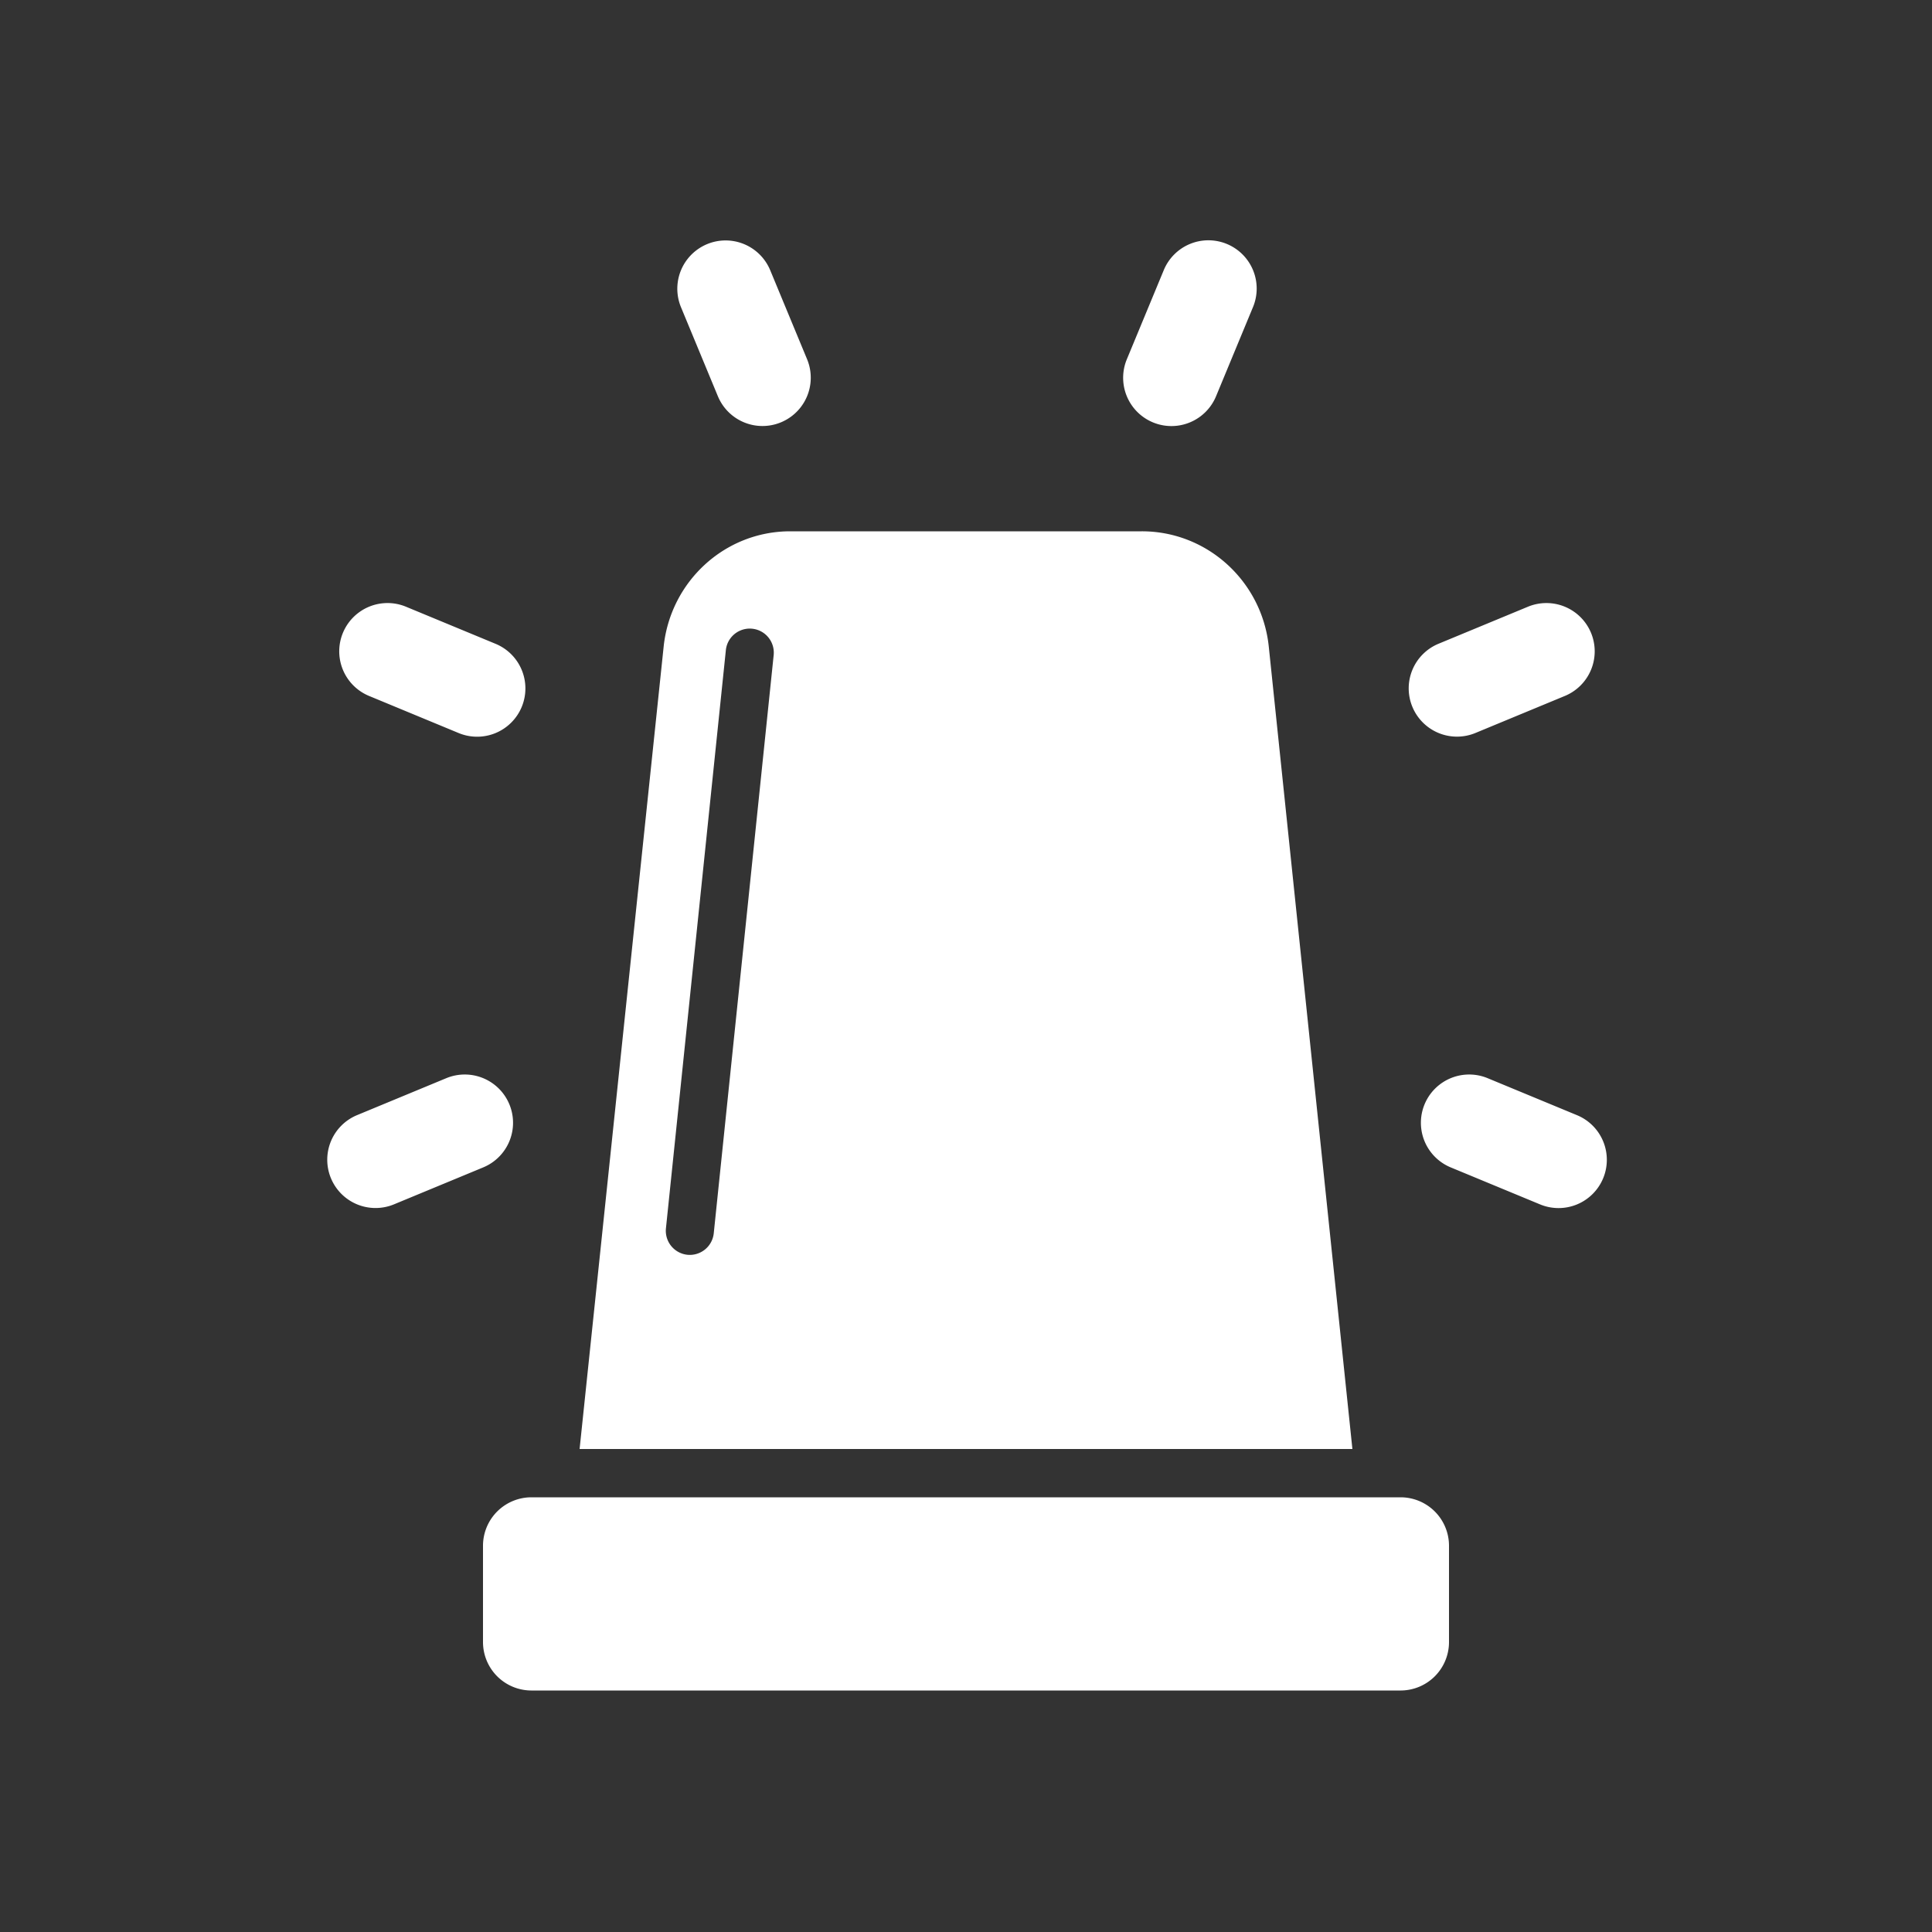 <?xml version="1.0" encoding="UTF-8"?>
<svg xmlns="http://www.w3.org/2000/svg" width="1000" height="1000" viewBox="0 0 1000 1000">
  <rect x="0" y="0" width="1000" height="1000" fill="#333333" stroke="none"/>
  <defs>
    <style>
      .cls-1 {
        fill-rule: evenodd; fill: #FFFFFF;
      }
    </style>
  </defs>
  <path id="Siren" class="cls-1" d="M656.709,334.609C653.16,300.9,624.907,274.988,591,275H409c-33.936.012-62.016,26.046-65.506,59.793L300,750H700Zm-256.25,4.384L369.434,638.38a12.476,12.476,0,0,1-13.656,11.089h0a12.475,12.475,0,0,1-11.092-13.652L375.712,336.43A12.44,12.44,0,0,1,400.459,338.993Zm17.3-153.02L398.63,139.8a24.994,24.994,0,0,0-46.184,19.126l19.13,46.171A24.993,24.993,0,0,0,417.759,185.973ZM256.328,333.166l-46.182-19.125a24.989,24.989,0,1,0-19.13,46.172L237.2,379.339A24.99,24.99,0,1,0,256.328,333.166ZM816.191,577.191l-46.183-19.123a24.988,24.988,0,1,0-19.13,46.17l46.184,19.125A24.989,24.989,0,1,0,816.191,577.191Zm-552.541-5.6a25,25,0,0,0-32.658-13.524L184.81,577.193a24.988,24.988,0,1,0,19.13,46.17l46.182-19.125A24.984,24.984,0,0,0,263.65,571.592ZM823.512,327.566a25,25,0,0,0-32.656-13.525l-46.182,19.125A24.989,24.989,0,1,0,763.8,379.339l46.184-19.126A24.983,24.983,0,0,0,823.512,327.566ZM635.029,126.28A25,25,0,0,0,602.373,139.8l-19.13,46.173A24.992,24.992,0,0,0,629.425,205.1l19.13-46.17A24.985,24.985,0,0,0,635.029,126.28ZM725,875H275a25.08,25.08,0,0,1-25-25V800a25.08,25.08,0,0,1,25-25H725a25.08,25.08,0,0,1,25,25v50A25.08,25.08,0,0,1,725,875Z"></path>
</svg>
